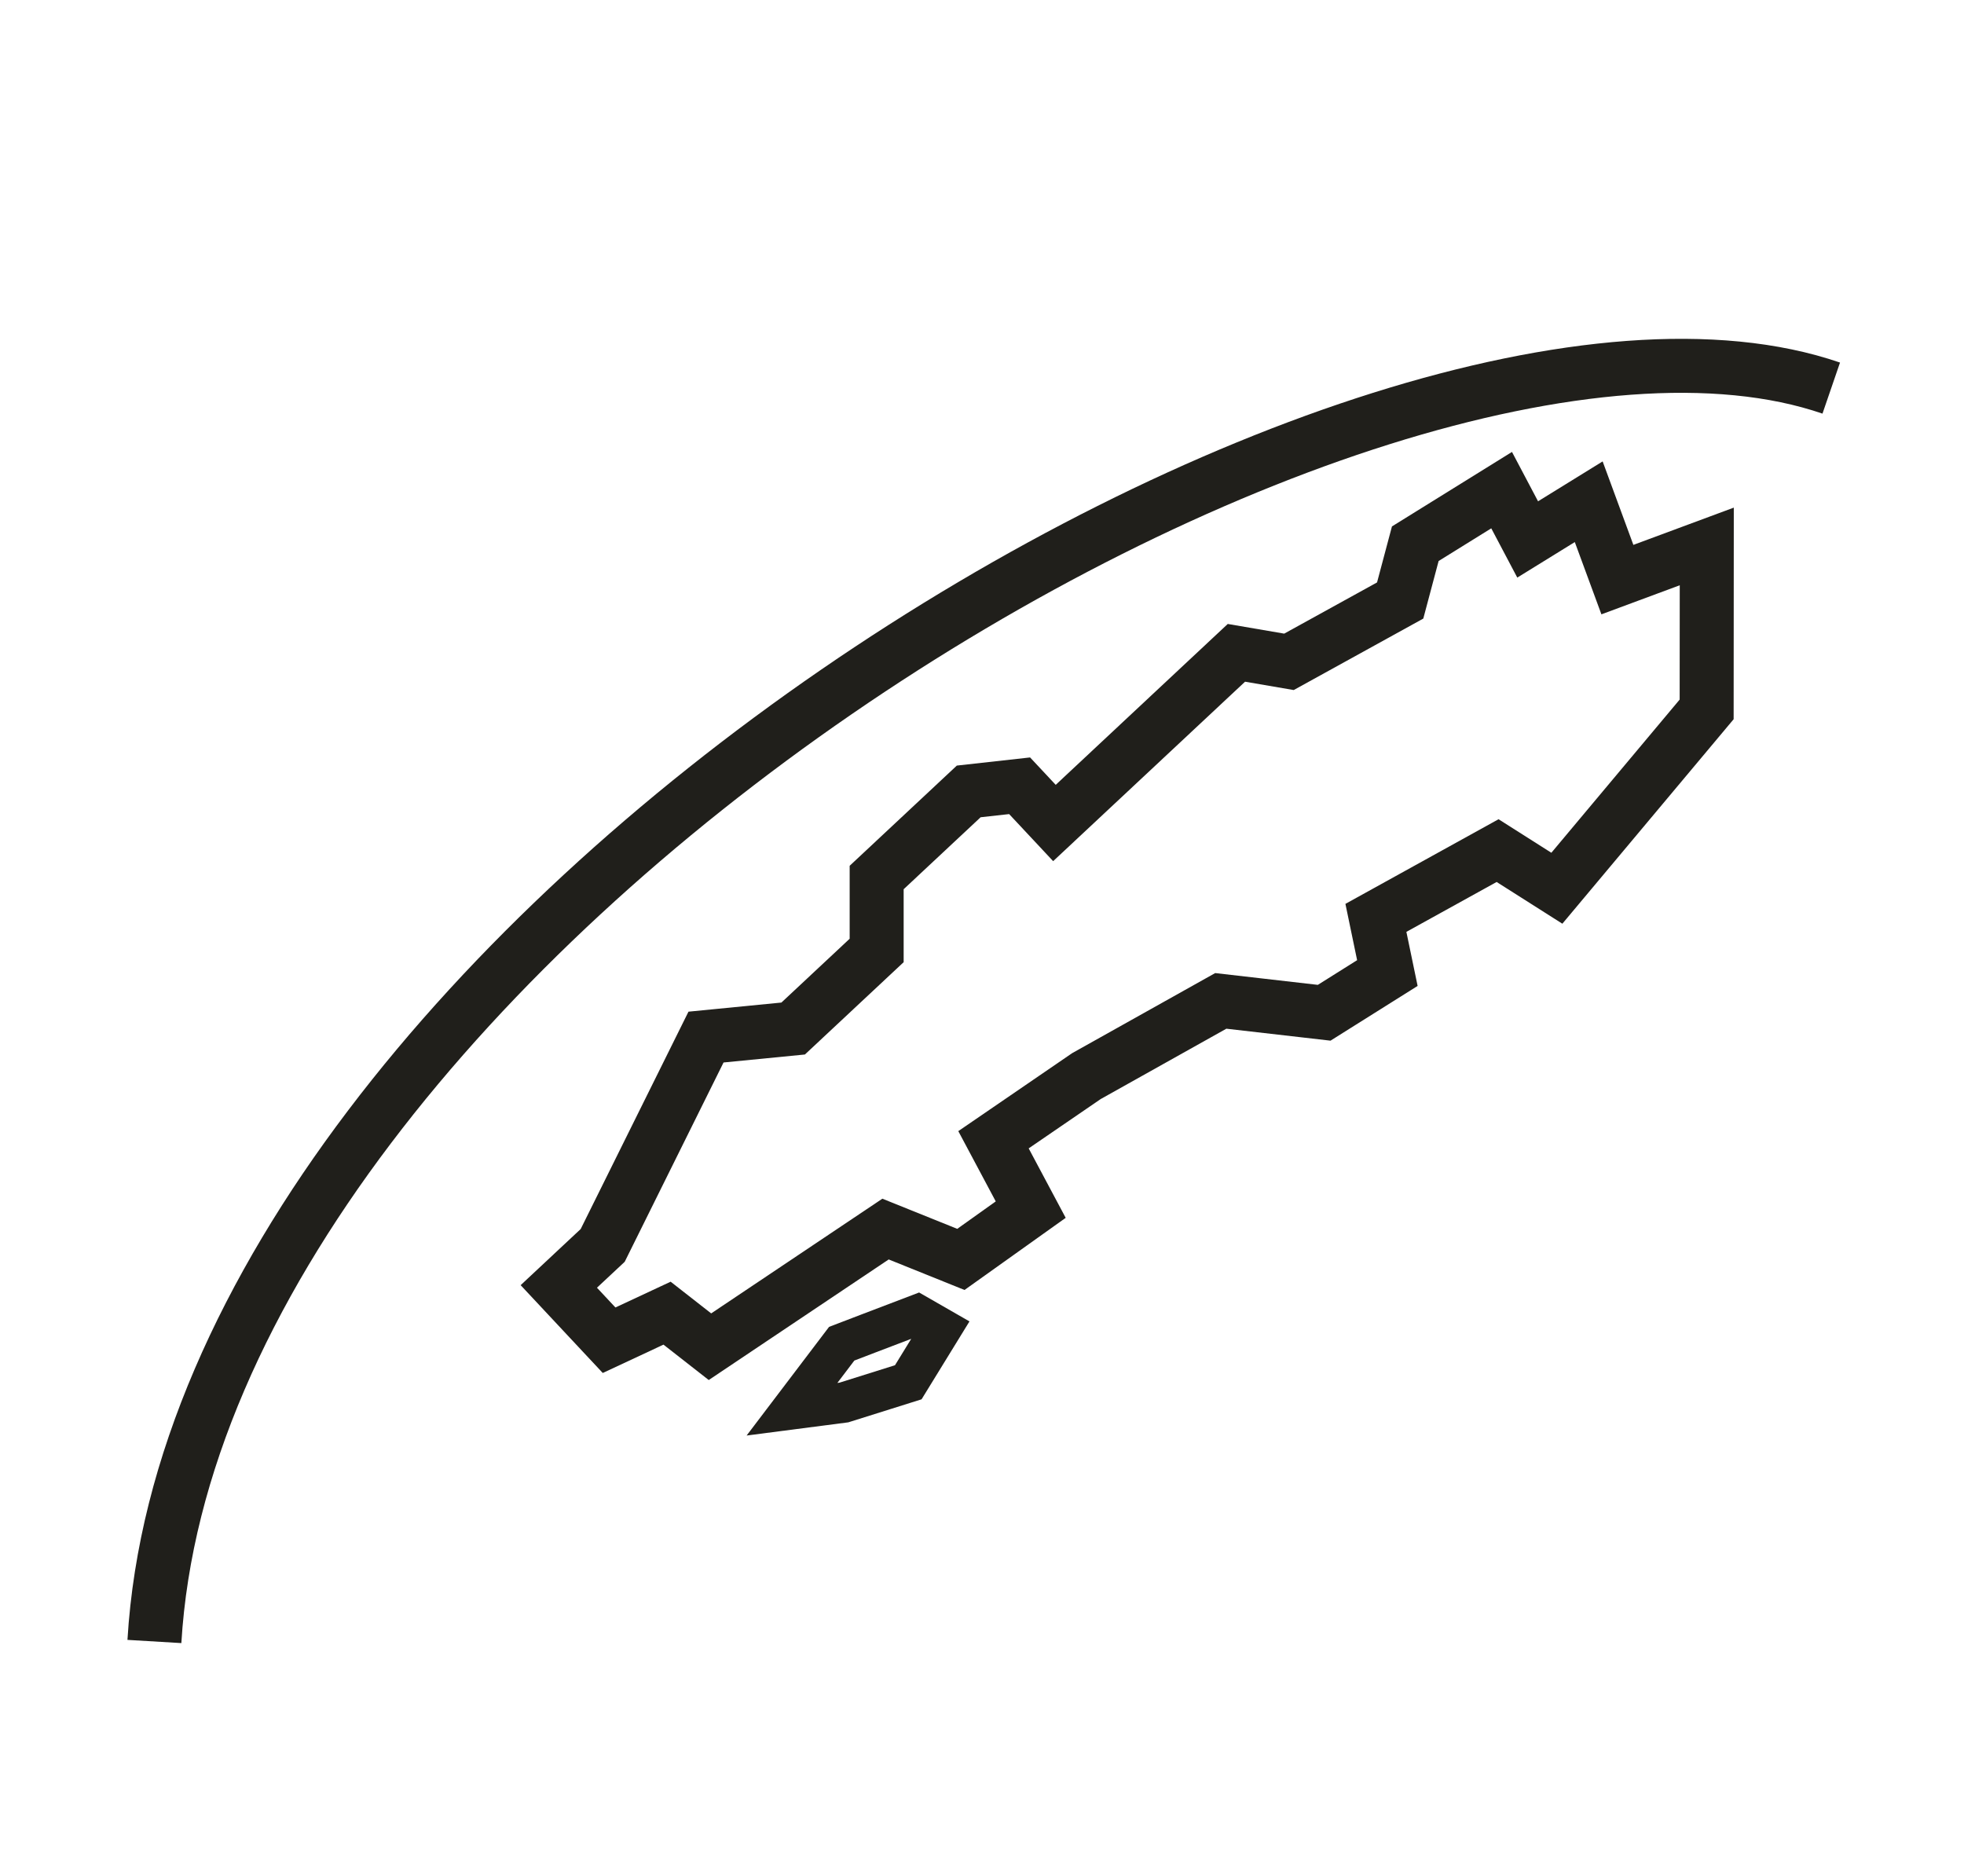 <svg width="291" height="278" viewBox="0 0 291 278" fill="none" xmlns="http://www.w3.org/2000/svg">
<path d="M22.878 243.216C29.076 139.095 203.238 34.121 271.33 57.503" stroke="#201F1B" stroke-width="8"/>
<path d="M117.52 152.395L104.607 153.662L89.3 184.529L82.797 190.61L90.248 198.579L98.836 194.569L105.193 199.54L131.207 182.109L142.373 186.604L152.719 179.227L147.202 168.875L160.975 159.443L180.879 148.3L196.199 150.059L205.562 144.176L203.863 135.999L221.894 126.032L230.675 131.608L252.869 105.11L252.887 80.966L239.644 85.88L235.396 74.342L226.35 79.929L222.491 72.622L209.699 80.562L207.459 88.976L190.983 98.063L183.195 96.728L156.232 121.942L151.073 116.425L143.533 117.263L129.892 130.018L129.892 140.827L117.52 152.395Z" stroke="#201F1B" stroke-width="8"/>
<path d="M128.799 197.53L124.713 199.095L117.347 208.802L125.046 207.803L134.577 204.808L139.469 196.852L135.921 194.815L128.799 197.53Z" stroke="#201F1B" stroke-width="6"/>
</svg>
